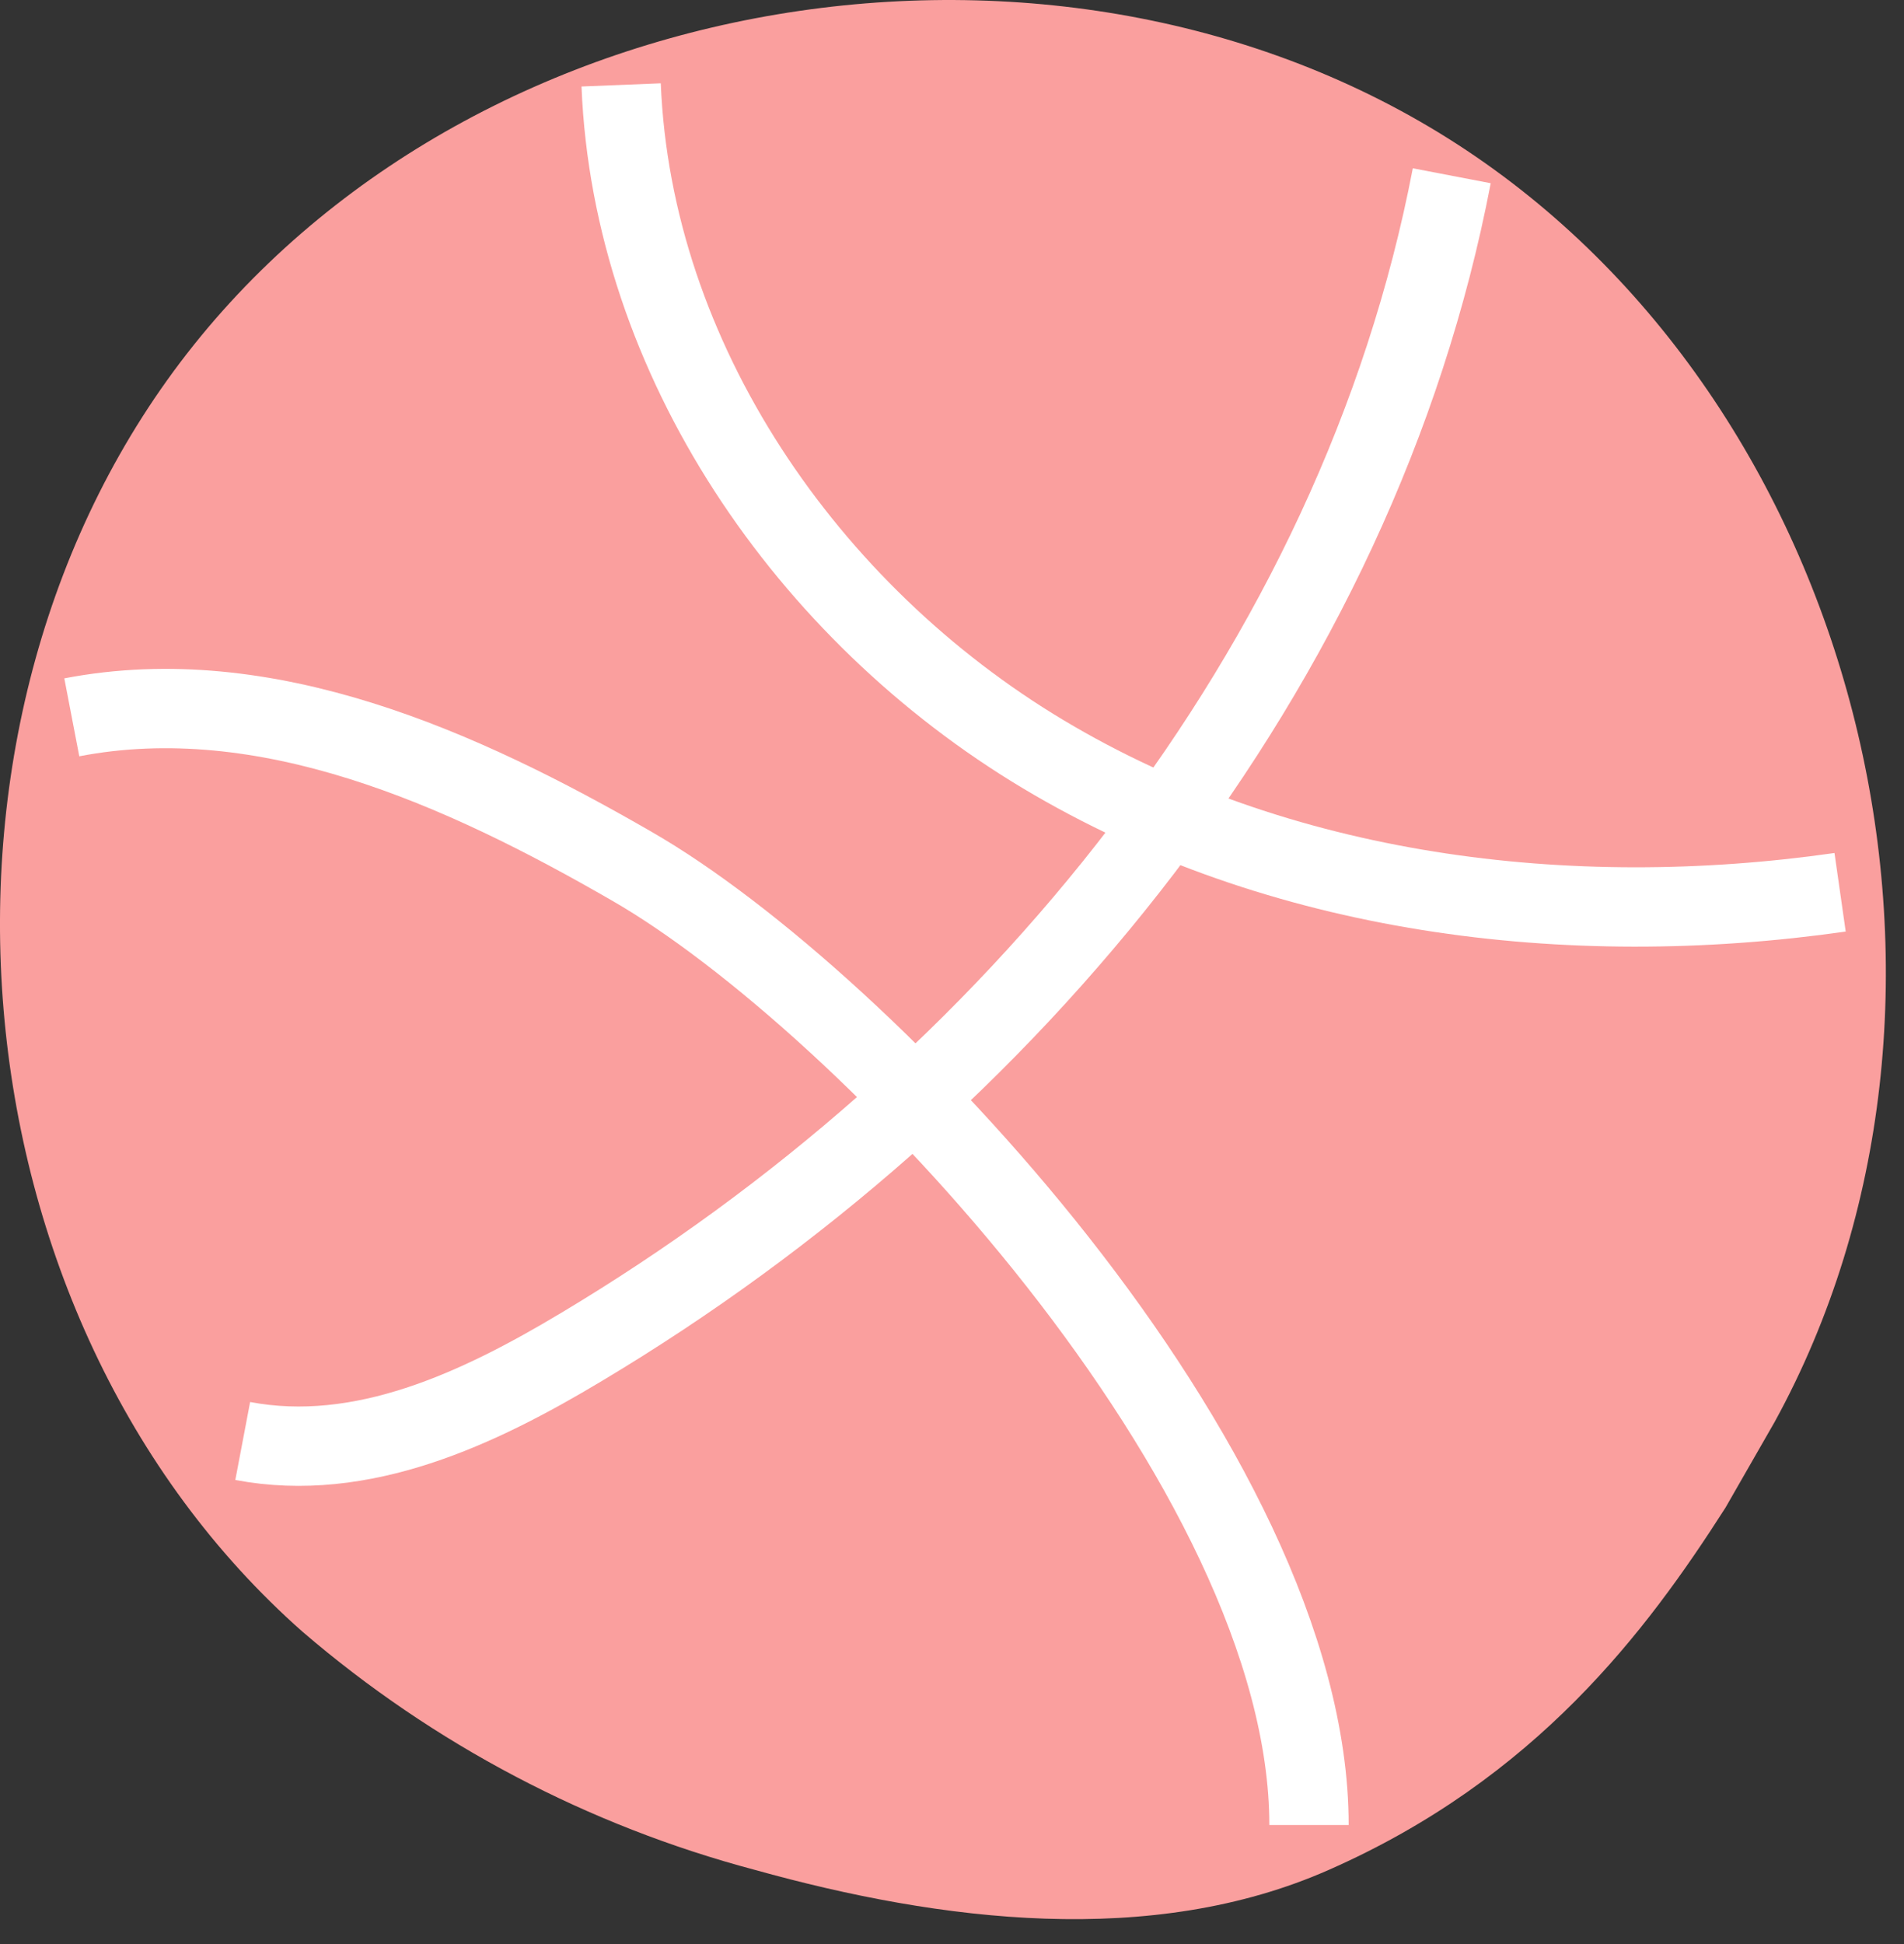 <?xml version="1.0" encoding="UTF-8"?> <svg xmlns="http://www.w3.org/2000/svg" width="48" height="49" viewBox="0 0 48 49" fill="none"><rect x="0" y="0" width="48" height="49" fill="#333333" stroke="none"/><path d="M44.739 35.84C50.499 25.34 47.089 10.72 37.209 3.95C27.329 -2.82 12.369 -0.66 4.889 8.69C-2.591 18.04 -1.341 33.21 7.629 41.13C10.929 43.963 14.826 46.014 19.029 47.13C23.729 48.44 29.04 49.1 33.5 47.13C38.72 44.83 41.5 41.13 43.5 38" fill="#FA9F9E"></path><path d="M6.119 36.32C9.119 36.89 12.059 35.51 14.659 33.95C25.499 27.47 34.219 16.84 36.599 4.43" stroke="white" stroke-width="2" stroke-miterlimit="10"></path><path d="M15.659 2.14C15.939 9.06 20.349 15.45 26.299 19.01C32.249 22.57 39.529 23.47 46.389 22.49" stroke="white" stroke-width="2" stroke-miterlimit="10"></path><path d="M1.81 18.08C6.7 17.14 11.63 19.35 15.94 21.84C21.81 25.22 33 37 33 46" stroke="white" stroke-width="2" stroke-miterlimit="10"></path></svg> 